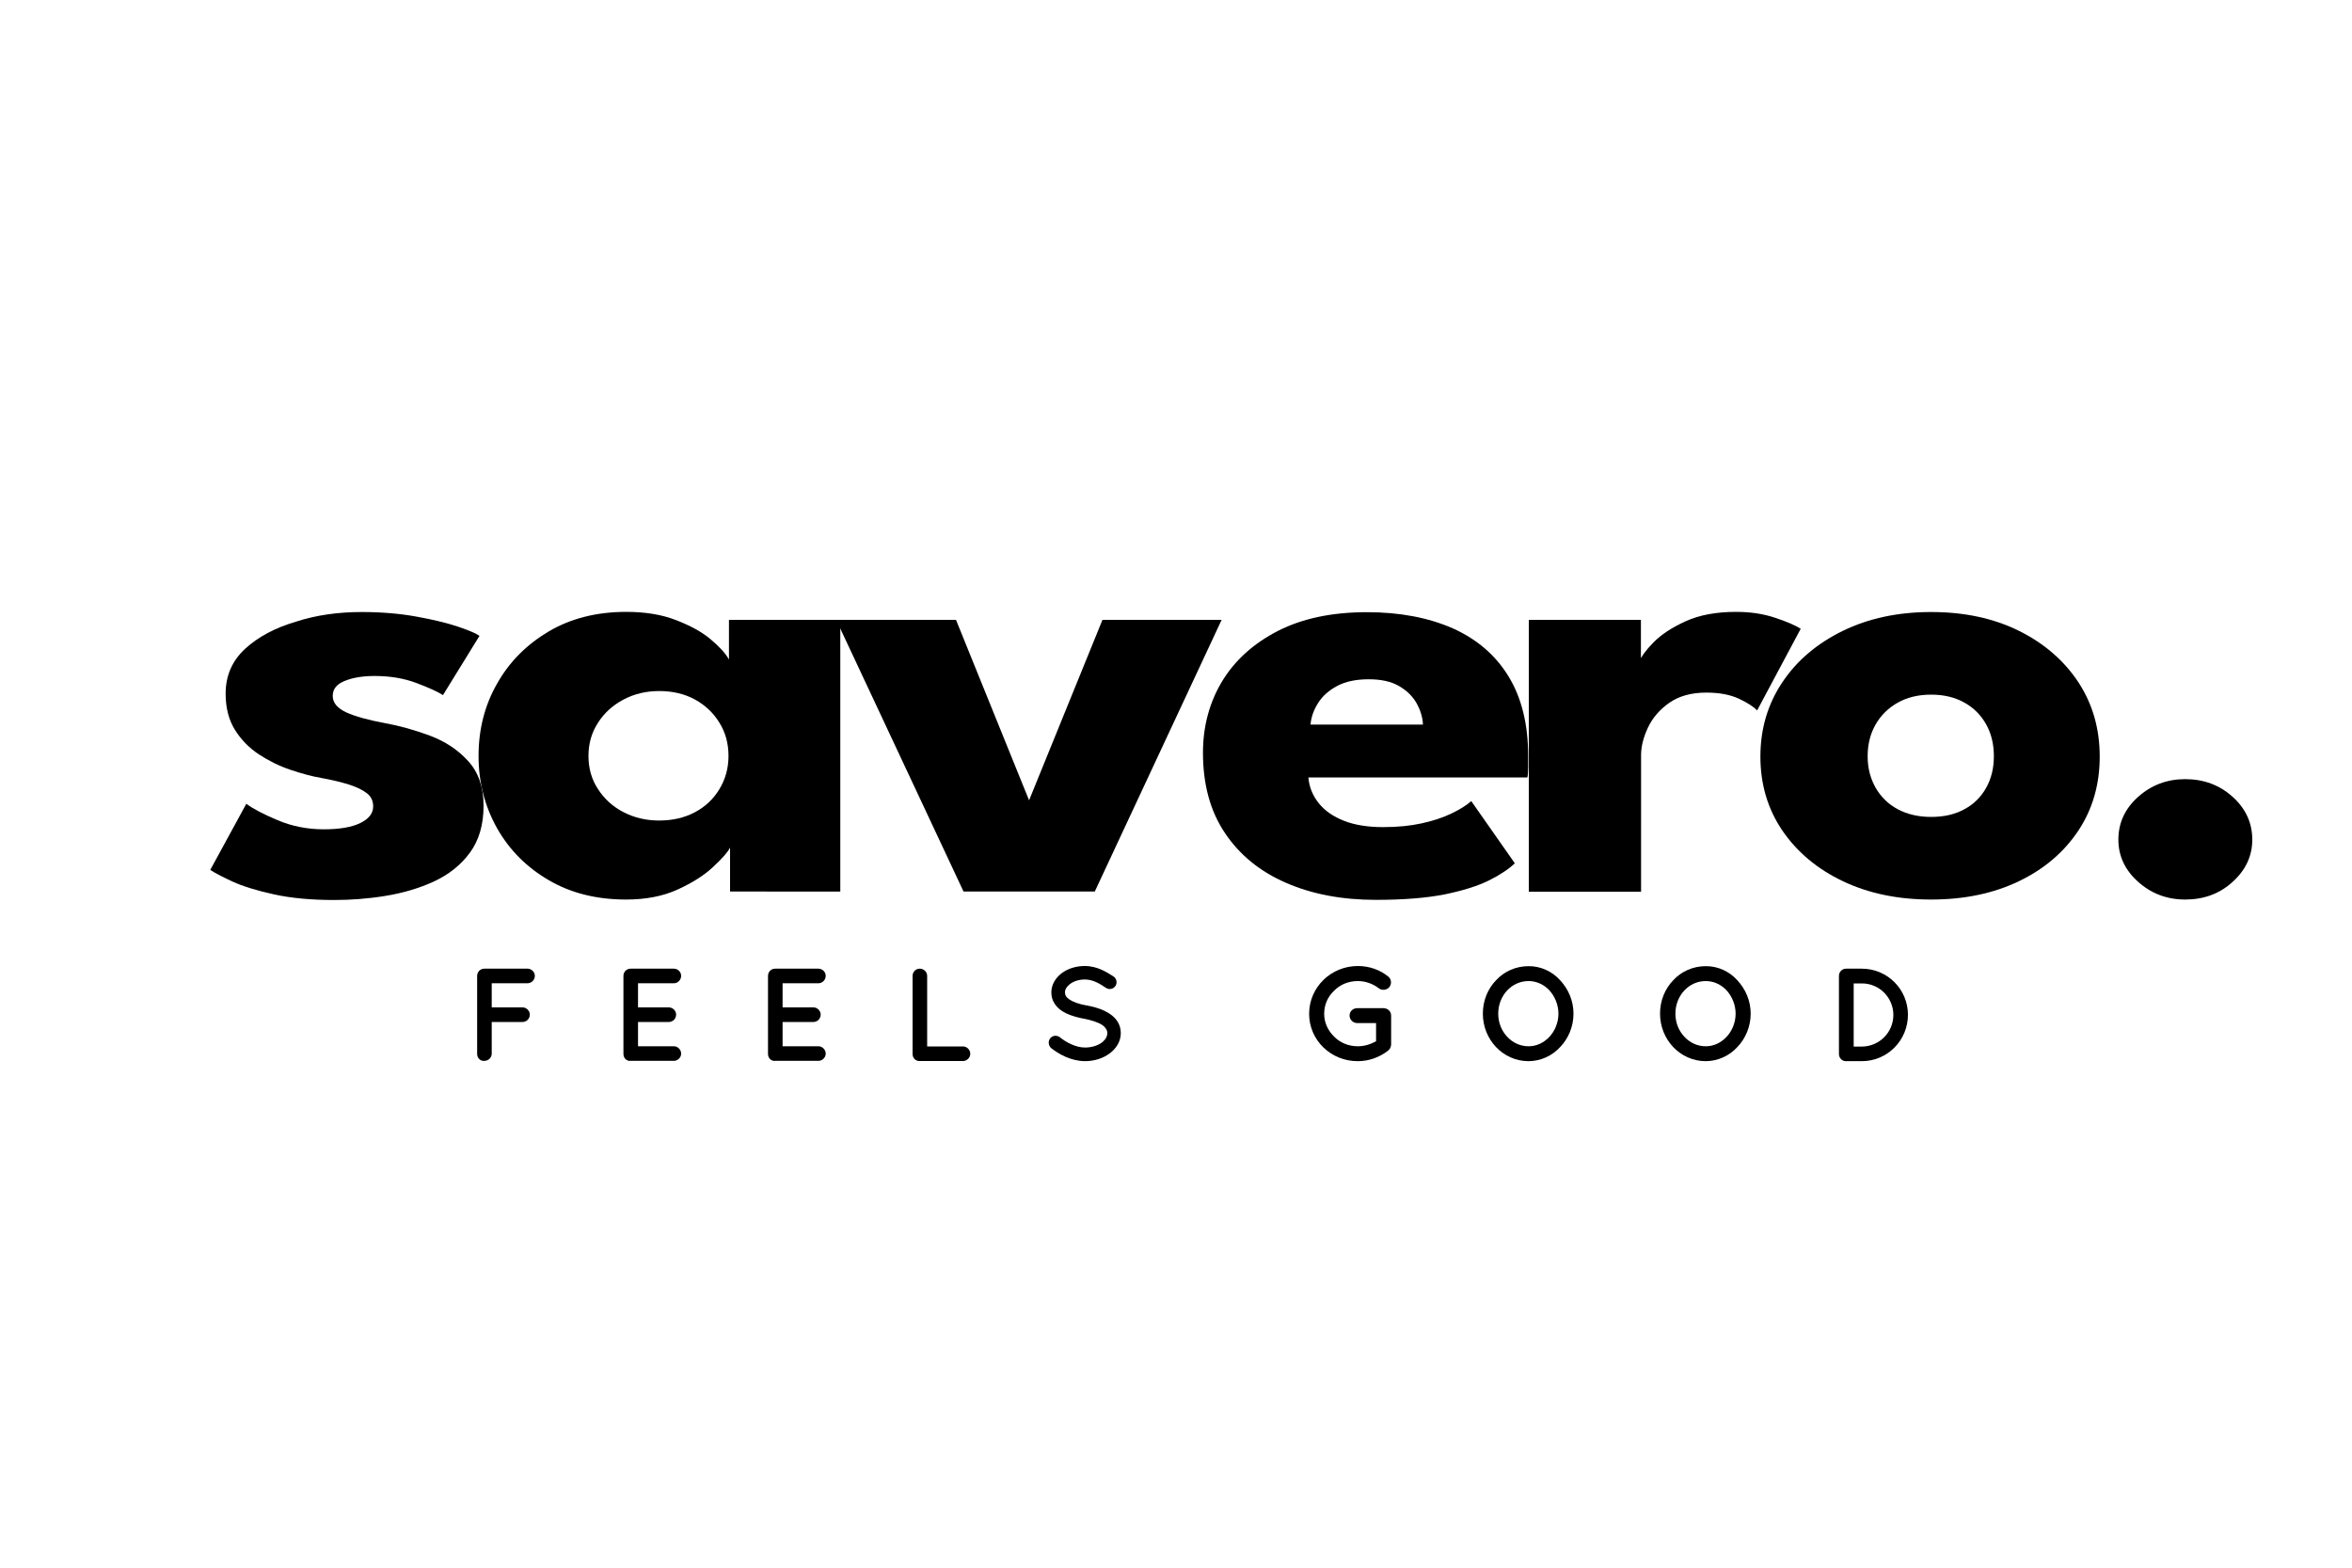 <svg xml:space="preserve" style="enable-background:new 0 0 1500 1000;" viewBox="0 0 1500 1000" y="0px" x="0px" xmlns:xlink="http://www.w3.org/1999/xlink" xmlns="http://www.w3.org/2000/svg" id="katman_1" version="1.1">
<g>
	<path d="M230.7,390.4c12.7,0,24.3,1,34.8,2.9c10.5,1.9,19.3,4,26.5,6.4c7.1,2.4,11.7,4.4,13.8,5.9l-23.3,37.8
		c-3-2-8.5-4.5-16.6-7.6c-8.1-3.1-17.1-4.6-26.9-4.6c-7.5,0-13.9,1-19,3.1c-5.2,2-7.8,5.2-7.8,9.6c0,4.4,2.9,7.8,8.6,10.5
		c5.7,2.6,14,4.9,24.8,6.9c9.4,1.7,19,4.4,28.7,8c9.7,3.7,17.8,9,24.3,16.2c6.5,7.1,9.8,16.6,9.8,28.4c0,12.1-2.9,22.1-8.7,30
		c-5.8,7.9-13.5,14-23,18.4c-9.6,4.4-19.9,7.4-31,9.2c-11.1,1.8-22,2.6-32.5,2.6c-14.7,0-27.6-1.2-38.5-3.6
		c-10.9-2.4-19.7-5.1-26.5-8.2c-6.7-3.1-11.4-5.6-14.1-7.4l23-42.2c4.1,3.1,10.7,6.6,20,10.5c9.2,3.9,19,5.8,29.4,5.8
		c10,0,17.8-1.3,23.3-4c5.5-2.7,8.2-6.2,8.2-10.6c0-3.5-1.3-6.3-4-8.4c-2.7-2.1-6.4-3.9-11.3-5.5c-4.9-1.5-10.7-3-17.6-4.2
		c-6.3-1.1-12.9-2.9-20-5.3c-7.1-2.4-13.7-5.7-20-9.8c-6.3-4.2-11.4-9.4-15.3-15.7c-3.9-6.3-5.9-14-5.9-23
		c0-11.5,4.2-21.1,12.5-28.7c8.3-7.6,19-13.3,32.2-17.2C201.8,392.3,215.8,390.4,230.7,390.4z"></path>
	<path d="M465.6,568.8v-28.1c-1.4,2.8-5,6.9-10.7,12.2c-5.7,5.4-13.3,10.2-22.7,14.5c-9.4,4.3-20.4,6.4-32.9,6.4
		c-18.8,0-35.3-4.1-49.4-12.4c-14.1-8.2-25.1-19.3-32.9-33.1c-7.8-13.9-11.8-29.2-11.8-46.1s3.9-32.3,11.8-46.1
		c7.8-13.9,18.8-24.9,32.9-33.3c14.1-8.3,30.6-12.5,49.4-12.5c12.1,0,22.7,1.7,31.7,5.2c9.1,3.5,16.5,7.5,22.1,12.2
		c5.6,4.7,9.6,9,11.8,13v-25.3h71v173.3H465.6z M375.3,482.2c0,7.9,2,15,6.1,21.2c4.1,6.3,9.5,11.2,16.3,14.7
		c6.8,3.5,14.4,5.3,22.7,5.3c8.6,0,16.2-1.8,22.8-5.3c6.6-3.5,11.8-8.4,15.6-14.7c3.8-6.3,5.8-13.3,5.8-21.2c0-7.9-1.9-15-5.8-21.2
		c-3.8-6.3-9.1-11.2-15.6-14.8c-6.6-3.6-14.2-5.4-22.8-5.4c-8.3,0-15.9,1.8-22.7,5.4c-6.8,3.6-12.3,8.5-16.3,14.8
		C377.3,467.3,375.3,474.3,375.3,482.2z"></path>
	<path d="M533.3,395.4h76.4l46.6,115.1l46.8-115.1h76l-80.9,173.3h-83.7L533.3,395.4z"></path>
	<path d="M834.4,495.7c0.5,6.2,2.7,11.7,6.6,16.6c3.9,4.9,9.3,8.6,16.2,11.3c6.9,2.7,15.2,4,24.9,4c9.1,0,17.3-0.8,24.6-2.4
		c7.3-1.6,13.6-3.7,19-6.3c5.4-2.6,9.6-5.2,12.6-7.9l27.8,39.7c-4.1,3.8-9.6,7.5-16.7,11c-7.1,3.5-16.4,6.4-28,8.8
		c-11.6,2.3-26.3,3.5-44,3.5c-21.5,0-40.5-3.6-57.1-10.8c-16.6-7.2-29.6-17.7-39-31.7c-9.4-13.9-14.1-31-14.1-51.3
		c0-16.9,4.1-32.1,12.2-45.6c8.2-13.5,20.1-24.2,35.7-32.2c15.7-8,34.6-11.9,56.7-11.9c21,0,39.2,3.5,54.7,10.3
		c15.4,6.9,27.3,17.1,35.6,30.7c8.3,13.6,12.5,30.5,12.5,50.8c0,1,0,3.2,0,6.7c0,3.5-0.2,5.7-0.5,6.9H834.4z M907.5,462.2
		c-0.2-4.5-1.5-9-4-13.5c-2.5-4.5-6.3-8.2-11.3-11.1c-5-2.9-11.4-4.3-19.3-4.3c-8,0-14.7,1.4-20,4.2c-5.3,2.8-9.4,6.4-12.2,10.8
		c-2.8,4.4-4.5,9-4.9,13.9H907.5z"></path>
	<path d="M1046.5,568.8H975V395.4h71.5v26.8h-1.2c1.3-3.2,4.3-7.4,9.2-12.4c4.9-5,11.7-9.5,20.5-13.5c8.8-4,19.5-6,32.2-6
		c8.9,0,17.2,1.2,24.7,3.7c7.5,2.5,13,4.8,16.5,7.1l-27.8,52.1c-2.2-2.4-6.1-4.9-11.6-7.5c-5.6-2.6-12.5-3.9-20.8-3.9
		c-9.6,0-17.4,2.2-23.6,6.5c-6.2,4.4-10.7,9.6-13.6,15.8c-2.9,6.2-4.4,12-4.4,17.5V568.8z"></path>
	<path d="M1231.6,573.8c-21.2,0-39.9-3.9-56.3-11.7c-16.4-7.8-29.2-18.6-38.6-32.3c-9.3-13.7-14-29.5-14-47.2s4.7-33.5,14-47.4
		c9.3-13.9,22.2-24.8,38.6-32.8c16.4-8,35.2-12,56.3-12c21.2,0,39.8,4,56,12c16.1,8,28.8,19,37.9,32.8c9.1,13.9,13.6,29.7,13.6,47.4
		s-4.5,33.5-13.6,47.2c-9.1,13.7-21.7,24.5-37.9,32.3C1271.4,569.9,1252.7,573.8,1231.6,573.8z M1231.6,521.1
		c8.2,0,15.2-1.6,21.2-4.9c6-3.2,10.6-7.8,13.9-13.7c3.3-5.9,4.9-12.6,4.9-20.1c0-7.6-1.6-14.4-4.9-20.3
		c-3.3-5.9-7.9-10.6-13.9-13.9c-6-3.4-13-5.1-21.2-5.1c-8.2,0-15.2,1.7-21.3,5.1c-6,3.4-10.7,8-14.1,13.9
		c-3.4,5.9-5.1,12.7-5.1,20.3c0,7.5,1.7,14.1,5.1,20.1c3.4,5.9,8.1,10.5,14.1,13.7C1216.3,519.4,1223.4,521.1,1231.6,521.1z"></path>
	<path d="M1393.6,573.8c-11.6,0-21.6-3.8-30-11.3c-8.4-7.5-12.6-16.5-12.6-26.9c0-10.7,4.2-19.8,12.6-27.3
		c8.4-7.5,18.4-11.3,30-11.3c11.9,0,22,3.8,30.3,11.3c8.3,7.5,12.5,16.6,12.5,27.3c0,10.4-4.2,19.4-12.5,26.9
		C1415.6,570.1,1405.5,573.8,1393.6,573.8z"></path>
</g>
<g>
	<path d="M304.3,672.3v-49.8c0-2.5,2-4.6,4.6-4.6h0.1c0,0,0,0,0.2,0h27.3c2.4,0,4.6,2.1,4.6,4.6c0,2.6-2.2,4.7-4.6,4.7h-22.9v15.4
		h19.7c2.5,0,4.6,2.2,4.6,4.6c0,2.6-2.1,4.7-4.6,4.7h-19.7v20.2c0,2.5-2.1,4.6-4.7,4.6C306.4,677,304.3,674.9,304.3,672.3z"></path>
	<path d="M397.6,672.3v-49.8c0-2.6,2-4.6,4.6-4.6h0.1c0,0,0,0,0.2,0h27.3c2.4,0,4.6,2,4.6,4.6s-2.2,4.7-4.6,4.7h-22.9v15.4h19.7
		c2.5,0,4.6,2.2,4.6,4.6c0,2.6-2.1,4.7-4.6,4.7h-19.7v15.5h22.9c2.4,0,4.6,2.1,4.6,4.7c0,2.5-2.2,4.6-4.6,4.6h-27.3
		c-0.2,0-0.2-0.1-0.2-0.1l-0.1,0.1C399.6,677,397.6,674.9,397.6,672.3z"></path>
	<path d="M489.8,672.3v-49.8c0-2.6,2-4.6,4.6-4.6h0.1c0,0,0,0,0.2,0H522c2.4,0,4.6,2,4.6,4.6s-2.2,4.7-4.6,4.7h-22.9v15.4h19.7
		c2.5,0,4.6,2.2,4.6,4.6c0,2.6-2.1,4.7-4.6,4.7h-19.7v15.5H522c2.4,0,4.6,2.1,4.6,4.7c0,2.5-2.2,4.6-4.6,4.6h-27.3
		c-0.2,0-0.2-0.1-0.2-0.1l-0.1,0.1C491.8,677,489.8,674.9,489.8,672.3z"></path>
	<path d="M582,672.3v-49.8c0-2.5,2-4.6,4.6-4.6c2.6,0,4.7,2.1,4.7,4.6v45h22.9c2.4,0,4.6,2.1,4.6,4.7c0,2.5-2.2,4.6-4.6,4.6h-27.3
		c-0.2,0-0.2,0-0.2,0c-0.1,0-0.1,0-0.1,0C584,677,582,674.9,582,672.3z"></path>
	<path d="M669.8,662.3c1.5-1.9,4.3-2.1,6.2-0.6c3.7,3,10.1,6.6,16.1,6.5c4.2,0,8-1.3,10.5-3.1c2.5-1.9,3.6-4,3.6-6.1
		c0-1.1-0.3-1.9-0.8-2.7c-0.5-0.8-1.3-1.7-2.5-2.5c-2.4-1.6-6.6-3-11.6-4h-0.2c-4-0.8-7.7-1.8-10.9-3.3c-3.2-1.5-6-3.6-7.8-6.6
		c-1.3-2-1.9-4.4-1.9-6.9c0-5.1,2.9-9.4,6.7-12.3c4-2.9,9.1-4.5,14.6-4.5c8.1,0,14.1,4,18.4,6.7c1.9,1.3,2.5,4,1.2,6
		c-1.3,2-4,2.6-6,1.3c-4.3-2.9-8.4-5.4-13.6-5.4c-3.8,0-7.2,1.2-9.4,2.9s-3.2,3.5-3.2,5.3c0,1,0.2,1.7,0.6,2.4s1.2,1.4,2.3,2.2
		c2.2,1.5,6,2.9,10.5,3.7h0.2c4.3,0.8,8.3,1.9,11.6,3.5c3.5,1.7,6.5,3.9,8.4,7c1.3,2,2,4.6,2,7.2c0,5.4-3,10-7.3,13.1
		c-4.1,3-9.6,4.8-15.6,4.8c-9.1-0.1-16.8-4.6-21.6-8.4C668.6,666.9,668.3,664.1,669.8,662.3z"></path>
	<path d="M834.9,646.7c0-17,14-30.5,31.1-30.5c7.2,0,14,2.4,19.2,6.6c2.2,1.6,2.5,4.7,0.9,6.8c-1.6,2-4.7,2.4-6.8,0.8
		c-3.6-2.8-8.3-4.6-13.3-4.6c-6.1,0-11.4,2.3-15.2,6.2c-4,3.8-6.3,8.9-6.3,14.7c0,5.6,2.4,10.7,6.3,14.5c3.8,3.9,9.1,6.2,15.2,6.2
		c4.2,0,8.2-1.3,11.6-3.2v-11.6h-12.1c-2.6,0-4.8-2.2-4.8-4.8c0-2.7,2.2-4.7,4.8-4.7h16.6c0.1,0,0.1,0,0.1,0c0.1,0,0.1,0,0.1,0
		c2.7,0,4.9,2,4.9,4.7v18.6c0,0.6-0.2,0.9-0.3,1.4c-0.1,0.2-0.1,0.3-0.2,0.4v0.1c-0.3,0.8-0.8,1.4-1.6,2c-5.3,4.1-12,6.6-19.1,6.6
		C848.9,677,834.9,663.6,834.9,646.7z"></path>
	<path d="M995,625.3c5.2,5.6,8.5,13,8.5,21.3s-3.3,15.9-8.5,21.3c-5,5.5-12.4,9-20.2,9c-8.1,0-15.5-3.5-20.7-9
		c-5.2-5.5-8.4-13-8.4-21.3s3.1-15.8,8.4-21.3c5.1-5.6,12.6-9,20.7-9C982.6,616.2,990,619.7,995,625.3z M993.9,646.6
		c0-5.7-2.3-11-5.7-14.8c-3.5-3.8-8.3-6-13.3-6c-5.4,0-10.1,2.2-13.7,6c-3.5,3.7-5.7,9-5.7,14.8s2.2,11,5.7,14.7
		c3.5,3.8,8.3,6.1,13.7,6.1c5.1,0,9.8-2.3,13.3-6.1C991.6,657.7,993.9,652.3,993.9,646.6z"></path>
	<path d="M1108,625.3c5.2,5.6,8.5,13,8.5,21.3s-3.3,15.9-8.5,21.3c-5,5.5-12.4,9-20.2,9c-8.1,0-15.5-3.5-20.7-9
		c-5.2-5.5-8.4-13-8.4-21.3s3.1-15.8,8.4-21.3c5.1-5.6,12.6-9,20.7-9C1095.6,616.2,1103,619.7,1108,625.3z M1106.9,646.6
		c0-5.7-2.3-11-5.7-14.8c-3.5-3.8-8.3-6-13.3-6c-5.4,0-10.1,2.2-13.7,6c-3.5,3.7-5.7,9-5.7,14.8s2.2,11,5.7,14.7
		c3.5,3.8,8.3,6.1,13.7,6.1c5.1,0,9.8-2.3,13.3-6.1C1104.6,657.7,1106.9,652.3,1106.9,646.6z"></path>
	<path d="M1172.8,672.3v-49.8c0-2.6,2-4.6,4.6-4.6h10c16.3,0,29.4,13.2,29.4,29.4c0,16.4-13.2,29.6-29.4,29.6h-10
		C1174.8,677,1172.8,674.9,1172.8,672.3z M1182.2,667.6h5.2c11.1-0.1,20.1-9,20.1-20.2c0-11-8.9-20.1-20.1-20.1h-5.2V667.6z"></path>
</g>
</svg>
